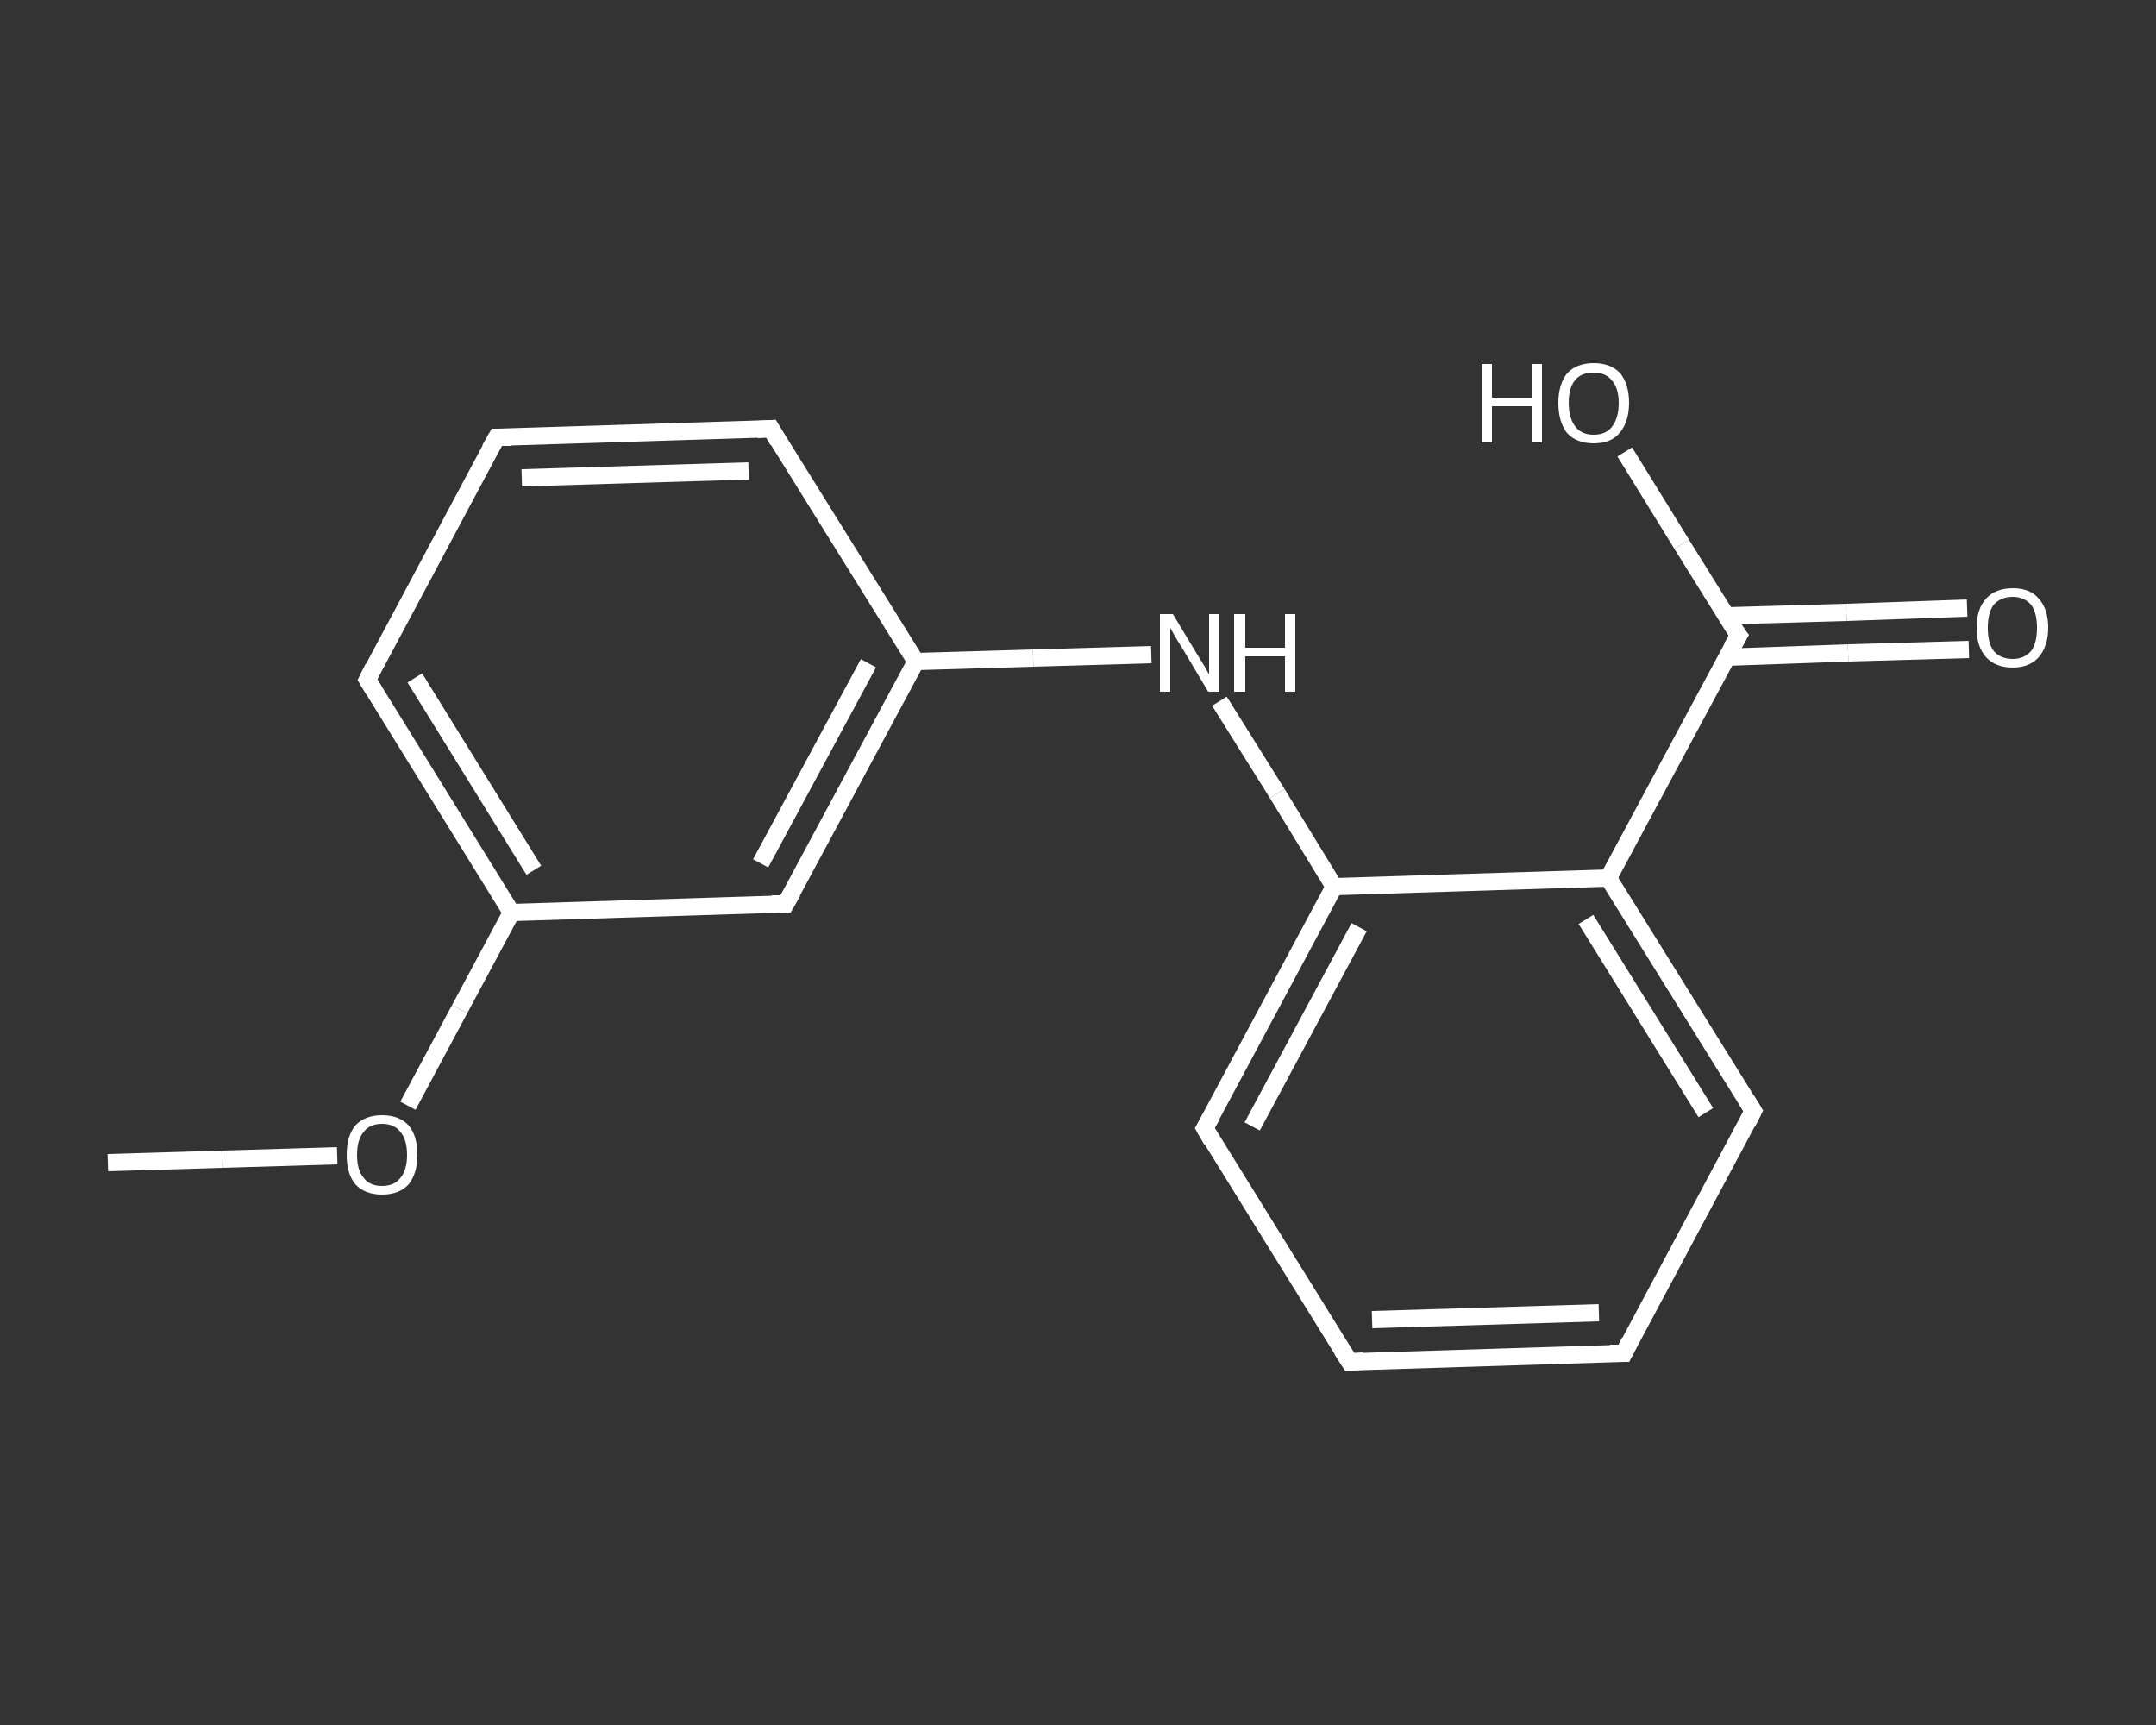 <?xml version='1.0' encoding='iso-8859-1'?>
<svg version='1.1' baseProfile='full'
              xmlns='http://www.w3.org/2000/svg'
                      xmlns:rdkit='http://www.rdkit.org/xml'
                      xmlns:xlink='http://www.w3.org/1999/xlink'
                  xml:space='preserve'
width='250px' height='200px' viewBox='0 0 250 200'>
<rect x="0" y="0" width="250" height="200" fill="#333333" stroke="none"/>
<!-- END OF HEADER -->
<rect style='opacity:1.0;fill:transparent;stroke:none' width='250.0' height='200.0' x='0.0' y='0.0'> </rect>
<path class='bond-0 atom-0 atom-1' d='M 12.5,134.8 L 25.8,134.4' style='fill:none;fill-rule:evenodd;stroke:#FFFFFF;stroke-width:2.0px;stroke-linecap:butt;stroke-linejoin:miter;stroke-opacity:1' />
<path class='bond-0 atom-0 atom-1' d='M 25.8,134.4 L 39.1,134.0' style='fill:none;fill-rule:evenodd;stroke:#FFFFFF;stroke-width:2.0px;stroke-linecap:butt;stroke-linejoin:miter;stroke-opacity:1' />
<path class='bond-1 atom-1 atom-2' d='M 47.3,128.2 L 53.3,117.0' style='fill:none;fill-rule:evenodd;stroke:#FFFFFF;stroke-width:2.0px;stroke-linecap:butt;stroke-linejoin:miter;stroke-opacity:1' />
<path class='bond-1 atom-1 atom-2' d='M 53.3,117.0 L 59.3,105.8' style='fill:none;fill-rule:evenodd;stroke:#FFFFFF;stroke-width:2.0px;stroke-linecap:butt;stroke-linejoin:miter;stroke-opacity:1' />
<path class='bond-2 atom-2 atom-3' d='M 59.3,105.8 L 42.6,78.8' style='fill:none;fill-rule:evenodd;stroke:#FFFFFF;stroke-width:2.0px;stroke-linecap:butt;stroke-linejoin:miter;stroke-opacity:1' />
<path class='bond-2 atom-2 atom-3' d='M 61.9,100.9 L 48.1,78.6' style='fill:none;fill-rule:evenodd;stroke:#FFFFFF;stroke-width:2.0px;stroke-linecap:butt;stroke-linejoin:miter;stroke-opacity:1' />
<path class='bond-3 atom-3 atom-4' d='M 42.6,78.8 L 57.6,50.7' style='fill:none;fill-rule:evenodd;stroke:#FFFFFF;stroke-width:2.0px;stroke-linecap:butt;stroke-linejoin:miter;stroke-opacity:1' />
<path class='bond-4 atom-4 atom-5' d='M 57.6,50.7 L 89.4,49.7' style='fill:none;fill-rule:evenodd;stroke:#FFFFFF;stroke-width:2.0px;stroke-linecap:butt;stroke-linejoin:miter;stroke-opacity:1' />
<path class='bond-4 atom-4 atom-5' d='M 60.5,55.4 L 86.8,54.6' style='fill:none;fill-rule:evenodd;stroke:#FFFFFF;stroke-width:2.0px;stroke-linecap:butt;stroke-linejoin:miter;stroke-opacity:1' />
<path class='bond-5 atom-5 atom-6' d='M 89.4,49.7 L 106.2,76.7' style='fill:none;fill-rule:evenodd;stroke:#FFFFFF;stroke-width:2.0px;stroke-linecap:butt;stroke-linejoin:miter;stroke-opacity:1' />
<path class='bond-6 atom-6 atom-7' d='M 106.2,76.7 L 119.8,76.3' style='fill:none;fill-rule:evenodd;stroke:#FFFFFF;stroke-width:2.0px;stroke-linecap:butt;stroke-linejoin:miter;stroke-opacity:1' />
<path class='bond-6 atom-6 atom-7' d='M 119.8,76.3 L 133.5,75.9' style='fill:none;fill-rule:evenodd;stroke:#FFFFFF;stroke-width:2.0px;stroke-linecap:butt;stroke-linejoin:miter;stroke-opacity:1' />
<path class='bond-7 atom-7 atom-8' d='M 141.4,81.3 L 148.1,92.0' style='fill:none;fill-rule:evenodd;stroke:#FFFFFF;stroke-width:2.0px;stroke-linecap:butt;stroke-linejoin:miter;stroke-opacity:1' />
<path class='bond-7 atom-7 atom-8' d='M 148.1,92.0 L 154.7,102.8' style='fill:none;fill-rule:evenodd;stroke:#FFFFFF;stroke-width:2.0px;stroke-linecap:butt;stroke-linejoin:miter;stroke-opacity:1' />
<path class='bond-8 atom-8 atom-9' d='M 154.7,102.8 L 139.7,130.8' style='fill:none;fill-rule:evenodd;stroke:#FFFFFF;stroke-width:2.0px;stroke-linecap:butt;stroke-linejoin:miter;stroke-opacity:1' />
<path class='bond-8 atom-8 atom-9' d='M 157.6,107.5 L 145.2,130.6' style='fill:none;fill-rule:evenodd;stroke:#FFFFFF;stroke-width:2.0px;stroke-linecap:butt;stroke-linejoin:miter;stroke-opacity:1' />
<path class='bond-9 atom-9 atom-10' d='M 139.7,130.8 L 156.5,157.9' style='fill:none;fill-rule:evenodd;stroke:#FFFFFF;stroke-width:2.0px;stroke-linecap:butt;stroke-linejoin:miter;stroke-opacity:1' />
<path class='bond-10 atom-10 atom-11' d='M 156.5,157.9 L 188.3,156.9' style='fill:none;fill-rule:evenodd;stroke:#FFFFFF;stroke-width:2.0px;stroke-linecap:butt;stroke-linejoin:miter;stroke-opacity:1' />
<path class='bond-10 atom-10 atom-11' d='M 159.1,153.0 L 185.4,152.2' style='fill:none;fill-rule:evenodd;stroke:#FFFFFF;stroke-width:2.0px;stroke-linecap:butt;stroke-linejoin:miter;stroke-opacity:1' />
<path class='bond-11 atom-11 atom-12' d='M 188.3,156.9 L 203.3,128.8' style='fill:none;fill-rule:evenodd;stroke:#FFFFFF;stroke-width:2.0px;stroke-linecap:butt;stroke-linejoin:miter;stroke-opacity:1' />
<path class='bond-12 atom-12 atom-13' d='M 203.3,128.8 L 186.5,101.8' style='fill:none;fill-rule:evenodd;stroke:#FFFFFF;stroke-width:2.0px;stroke-linecap:butt;stroke-linejoin:miter;stroke-opacity:1' />
<path class='bond-12 atom-12 atom-13' d='M 197.8,129.0 L 183.9,106.6' style='fill:none;fill-rule:evenodd;stroke:#FFFFFF;stroke-width:2.0px;stroke-linecap:butt;stroke-linejoin:miter;stroke-opacity:1' />
<path class='bond-13 atom-13 atom-14' d='M 186.5,101.8 L 201.6,73.7' style='fill:none;fill-rule:evenodd;stroke:#FFFFFF;stroke-width:2.0px;stroke-linecap:butt;stroke-linejoin:miter;stroke-opacity:1' />
<path class='bond-14 atom-14 atom-15' d='M 200.3,76.2 L 214.3,75.7' style='fill:none;fill-rule:evenodd;stroke:#FFFFFF;stroke-width:2.0px;stroke-linecap:butt;stroke-linejoin:miter;stroke-opacity:1' />
<path class='bond-14 atom-14 atom-15' d='M 214.3,75.7 L 228.3,75.3' style='fill:none;fill-rule:evenodd;stroke:#FFFFFF;stroke-width:2.0px;stroke-linecap:butt;stroke-linejoin:miter;stroke-opacity:1' />
<path class='bond-14 atom-14 atom-15' d='M 200.1,71.4 L 214.1,71.0' style='fill:none;fill-rule:evenodd;stroke:#FFFFFF;stroke-width:2.0px;stroke-linecap:butt;stroke-linejoin:miter;stroke-opacity:1' />
<path class='bond-14 atom-14 atom-15' d='M 214.1,71.0 L 228.1,70.5' style='fill:none;fill-rule:evenodd;stroke:#FFFFFF;stroke-width:2.0px;stroke-linecap:butt;stroke-linejoin:miter;stroke-opacity:1' />
<path class='bond-15 atom-14 atom-16' d='M 201.6,73.7 L 195.0,63.1' style='fill:none;fill-rule:evenodd;stroke:#FFFFFF;stroke-width:2.0px;stroke-linecap:butt;stroke-linejoin:miter;stroke-opacity:1' />
<path class='bond-15 atom-14 atom-16' d='M 195.0,63.1 L 188.4,52.4' style='fill:none;fill-rule:evenodd;stroke:#FFFFFF;stroke-width:2.0px;stroke-linecap:butt;stroke-linejoin:miter;stroke-opacity:1' />
<path class='bond-16 atom-6 atom-17' d='M 106.2,76.7 L 91.1,104.8' style='fill:none;fill-rule:evenodd;stroke:#FFFFFF;stroke-width:2.0px;stroke-linecap:butt;stroke-linejoin:miter;stroke-opacity:1' />
<path class='bond-16 atom-6 atom-17' d='M 100.7,76.9 L 88.2,100.1' style='fill:none;fill-rule:evenodd;stroke:#FFFFFF;stroke-width:2.0px;stroke-linecap:butt;stroke-linejoin:miter;stroke-opacity:1' />
<path class='bond-17 atom-17 atom-2' d='M 91.1,104.8 L 59.3,105.8' style='fill:none;fill-rule:evenodd;stroke:#FFFFFF;stroke-width:2.0px;stroke-linecap:butt;stroke-linejoin:miter;stroke-opacity:1' />
<path class='bond-18 atom-13 atom-8' d='M 186.5,101.8 L 154.7,102.8' style='fill:none;fill-rule:evenodd;stroke:#FFFFFF;stroke-width:2.0px;stroke-linecap:butt;stroke-linejoin:miter;stroke-opacity:1' />
<path d='M 43.4,80.1 L 42.6,78.8 L 43.3,77.4' style='fill:none;stroke:#FFFFFF;stroke-width:2.0px;stroke-linecap:butt;stroke-linejoin:miter;stroke-opacity:1;' />
<path d='M 56.8,52.1 L 57.6,50.7 L 59.2,50.7' style='fill:none;stroke:#FFFFFF;stroke-width:2.0px;stroke-linecap:butt;stroke-linejoin:miter;stroke-opacity:1;' />
<path d='M 87.8,49.8 L 89.4,49.7 L 90.2,51.1' style='fill:none;stroke:#FFFFFF;stroke-width:2.0px;stroke-linecap:butt;stroke-linejoin:miter;stroke-opacity:1;' />
<path d='M 140.5,129.4 L 139.7,130.8 L 140.5,132.2' style='fill:none;stroke:#FFFFFF;stroke-width:2.0px;stroke-linecap:butt;stroke-linejoin:miter;stroke-opacity:1;' />
<path d='M 155.6,156.5 L 156.5,157.9 L 158.1,157.8' style='fill:none;stroke:#FFFFFF;stroke-width:2.0px;stroke-linecap:butt;stroke-linejoin:miter;stroke-opacity:1;' />
<path d='M 186.7,156.9 L 188.3,156.9 L 189.0,155.5' style='fill:none;stroke:#FFFFFF;stroke-width:2.0px;stroke-linecap:butt;stroke-linejoin:miter;stroke-opacity:1;' />
<path d='M 202.6,130.2 L 203.3,128.8 L 202.5,127.5' style='fill:none;stroke:#FFFFFF;stroke-width:2.0px;stroke-linecap:butt;stroke-linejoin:miter;stroke-opacity:1;' />
<path d='M 200.8,75.1 L 201.6,73.7 L 201.2,73.2' style='fill:none;stroke:#FFFFFF;stroke-width:2.0px;stroke-linecap:butt;stroke-linejoin:miter;stroke-opacity:1;' />
<path d='M 91.9,103.4 L 91.1,104.8 L 89.5,104.8' style='fill:none;stroke:#FFFFFF;stroke-width:2.0px;stroke-linecap:butt;stroke-linejoin:miter;stroke-opacity:1;' />
<path class='atom-1' d='M 40.2 133.9
Q 40.2 131.7, 41.2 130.5
Q 42.3 129.3, 44.3 129.3
Q 46.3 129.3, 47.4 130.5
Q 48.4 131.7, 48.4 133.9
Q 48.4 136.0, 47.4 137.3
Q 46.3 138.5, 44.3 138.5
Q 42.3 138.5, 41.2 137.3
Q 40.2 136.1, 40.2 133.9
M 44.3 137.5
Q 45.7 137.5, 46.4 136.6
Q 47.2 135.7, 47.2 133.9
Q 47.2 132.1, 46.4 131.2
Q 45.7 130.3, 44.3 130.3
Q 42.9 130.3, 42.2 131.2
Q 41.4 132.1, 41.4 133.9
Q 41.4 135.7, 42.2 136.6
Q 42.9 137.5, 44.3 137.5
' fill='#FFFFFF'/>
<path class='atom-7' d='M 136.0 71.2
L 138.9 76.0
Q 139.2 76.5, 139.7 77.3
Q 140.2 78.2, 140.2 78.2
L 140.2 71.2
L 141.4 71.2
L 141.4 80.2
L 140.1 80.2
L 137.0 75.0
Q 136.6 74.4, 136.2 73.7
Q 135.8 73.0, 135.7 72.8
L 135.7 80.2
L 134.5 80.2
L 134.5 71.2
L 136.0 71.2
' fill='#FFFFFF'/>
<path class='atom-7' d='M 143.1 71.2
L 144.4 71.2
L 144.4 75.1
L 149.0 75.1
L 149.0 71.2
L 150.2 71.2
L 150.2 80.2
L 149.0 80.2
L 149.0 76.1
L 144.4 76.1
L 144.4 80.2
L 143.1 80.2
L 143.1 71.2
' fill='#FFFFFF'/>
<path class='atom-15' d='M 229.2 72.8
Q 229.2 70.6, 230.3 69.4
Q 231.4 68.2, 233.4 68.2
Q 235.4 68.2, 236.4 69.4
Q 237.5 70.6, 237.5 72.8
Q 237.5 74.9, 236.4 76.2
Q 235.3 77.4, 233.4 77.4
Q 231.4 77.4, 230.3 76.2
Q 229.2 75.0, 229.2 72.8
M 233.4 76.4
Q 234.7 76.4, 235.5 75.5
Q 236.2 74.6, 236.2 72.8
Q 236.2 71.0, 235.5 70.1
Q 234.7 69.2, 233.4 69.2
Q 232.0 69.2, 231.2 70.1
Q 230.5 71.0, 230.5 72.8
Q 230.5 74.6, 231.2 75.5
Q 232.0 76.4, 233.4 76.4
' fill='#FFFFFF'/>
<path class='atom-16' d='M 171.8 42.2
L 173.0 42.2
L 173.0 46.1
L 177.6 46.1
L 177.6 42.2
L 178.8 42.2
L 178.8 51.3
L 177.6 51.3
L 177.6 47.1
L 173.0 47.1
L 173.0 51.3
L 171.8 51.3
L 171.8 42.2
' fill='#FFFFFF'/>
<path class='atom-16' d='M 180.7 46.7
Q 180.7 44.6, 181.7 43.3
Q 182.8 42.1, 184.8 42.1
Q 186.8 42.1, 187.9 43.3
Q 188.9 44.6, 188.9 46.7
Q 188.9 48.9, 187.8 50.2
Q 186.8 51.4, 184.8 51.4
Q 182.8 51.4, 181.7 50.2
Q 180.7 48.9, 180.7 46.7
M 184.8 50.4
Q 186.2 50.4, 186.9 49.5
Q 187.7 48.5, 187.7 46.7
Q 187.7 45.0, 186.9 44.1
Q 186.2 43.2, 184.8 43.2
Q 183.4 43.2, 182.7 44.0
Q 181.9 44.9, 181.9 46.7
Q 181.9 48.5, 182.7 49.5
Q 183.4 50.4, 184.8 50.4
' fill='#FFFFFF'/>
</svg>
